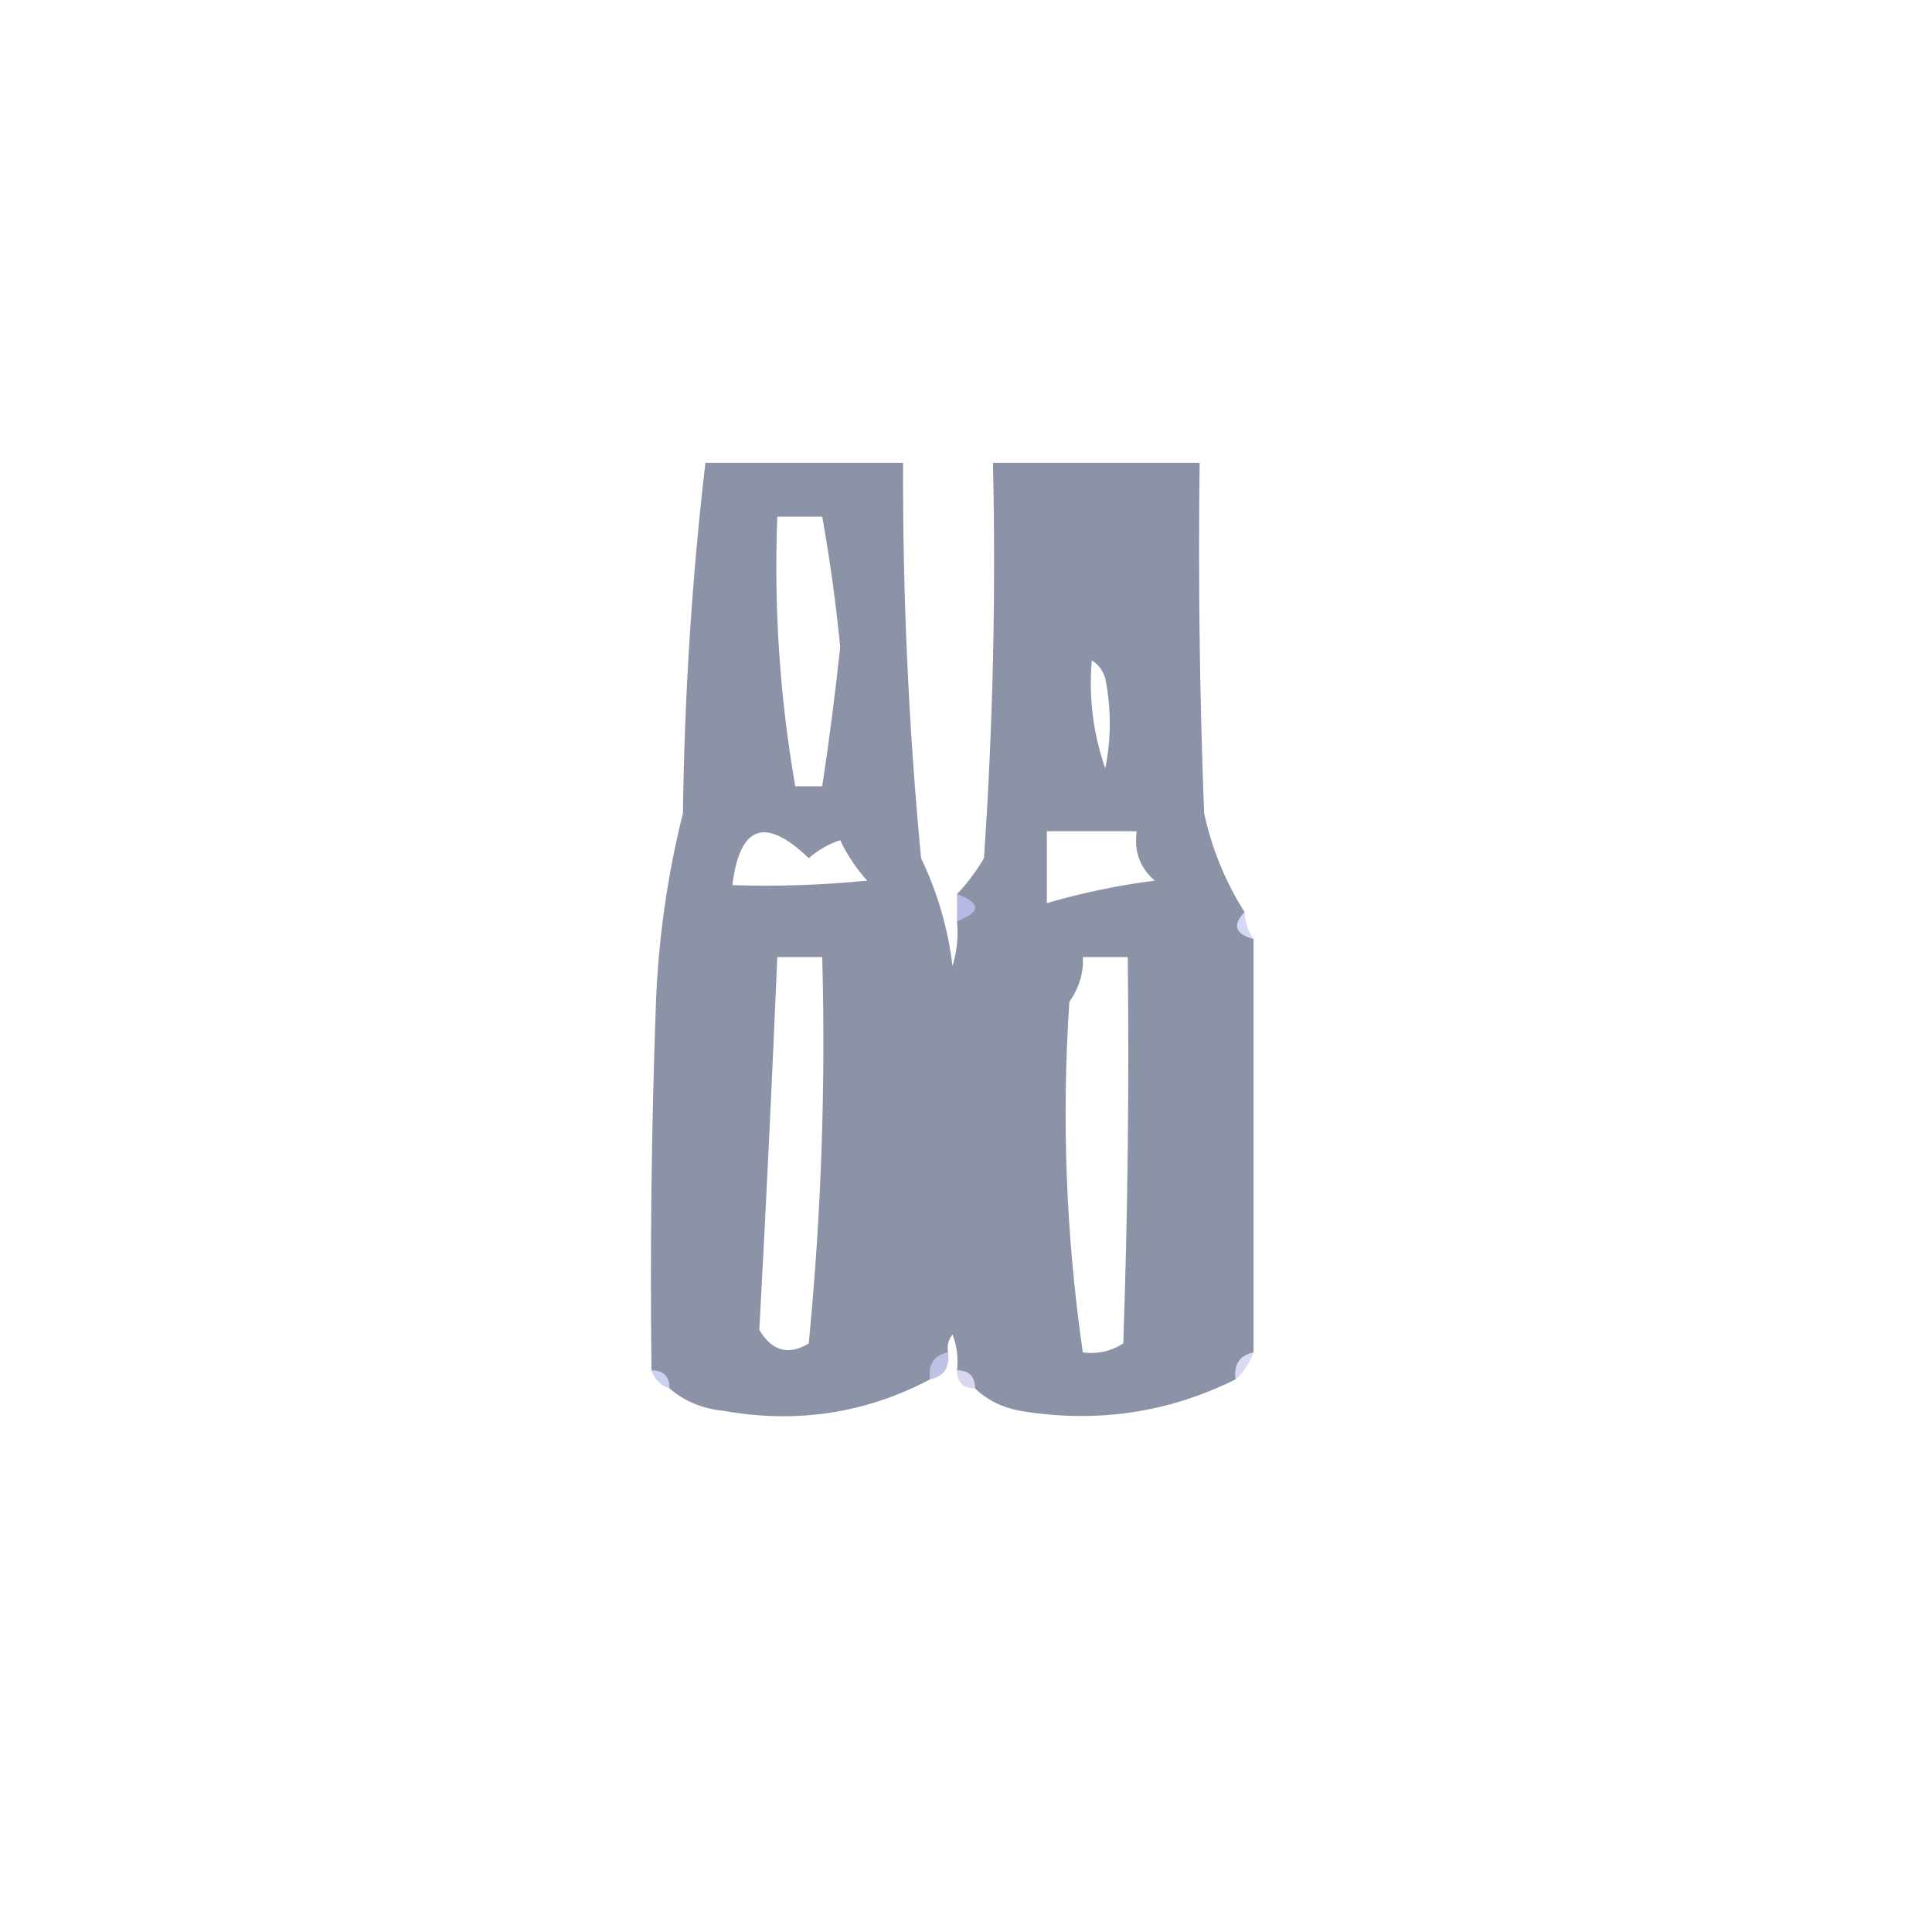 <?xml version="1.0" encoding="UTF-8"?>
<!DOCTYPE svg PUBLIC "-//W3C//DTD SVG 1.1//EN" "http://www.w3.org/Graphics/SVG/1.1/DTD/svg11.dtd">
<svg xmlns="http://www.w3.org/2000/svg" version="1.1" width="215px" height="215px" style="shape-rendering:geometricPrecision; text-rendering:geometricPrecision; image-rendering:optimizeQuality; fill-rule:evenodd; clip-rule:evenodd" xmlns:xlink="http://www.w3.org/1999/xlink">
<g><path style="opacity:0.501" fill="#1b2850" d="M 106.5,102.5 C 109.167,101.5 109.167,100.5 106.5,99.5C 107.611,98.34 108.611,97.007 109.5,95.5C 110.499,80.849 110.833,66.182 110.5,51.5C 118.167,51.5 125.833,51.5 133.5,51.5C 133.333,64.504 133.5,77.504 134,90.5C 134.874,94.479 136.374,98.145 138.5,101.5C 137.115,102.947 137.448,103.947 139.5,104.5C 139.5,119.833 139.5,135.167 139.5,150.5C 137.952,150.821 137.285,151.821 137.5,153.5C 129.981,157.242 121.981,158.409 113.5,157C 111.509,156.626 109.842,155.793 108.5,154.5C 108.5,153.167 107.833,152.5 106.5,152.5C 106.657,151.127 106.49,149.793 106,148.5C 105.536,149.094 105.369,149.761 105.5,150.5C 103.952,150.821 103.285,151.821 103.5,153.5C 96.346,157.286 88.679,158.453 80.5,157C 78.148,156.76 76.148,155.927 74.5,154.5C 74.5,153.167 73.833,152.5 72.5,152.5C 72.333,138.829 72.5,125.163 73,111.5C 73.283,104.363 74.283,97.363 76,90.5C 76.17,77.337 77.003,64.337 78.5,51.5C 85.833,51.5 93.167,51.5 100.5,51.5C 100.443,66.2 101.11,80.867 102.5,95.5C 104.327,99.311 105.494,103.311 106,107.5C 106.494,105.866 106.66,104.199 106.5,102.5 Z M 86.5,57.5 C 88.167,57.5 89.833,57.5 91.5,57.5C 92.357,62.28 93.024,67.113 93.5,72C 92.947,77.205 92.28,82.371 91.5,87.5C 90.5,87.5 89.5,87.5 88.5,87.5C 86.776,77.607 86.109,67.607 86.5,57.5 Z M 121.5,73.5 C 122.222,73.918 122.722,74.584 123,75.5C 123.667,78.833 123.667,82.167 123,85.5C 121.646,81.637 121.146,77.637 121.5,73.5 Z M 93.5,93.5 C 94.252,95.1 95.252,96.6 96.5,98C 91.511,98.499 86.511,98.666 81.5,98.5C 82.328,91.84 85.162,90.84 90,95.5C 91.077,94.57 92.244,93.904 93.5,93.5 Z M 116.5,92.5 C 119.833,92.5 123.167,92.5 126.5,92.5C 126.178,94.722 126.845,96.556 128.5,98C 124.401,98.526 120.401,99.359 116.5,100.5C 116.5,97.833 116.5,95.167 116.5,92.5 Z M 86.5,106.5 C 88.167,106.5 89.833,106.5 91.5,106.5C 91.891,120.878 91.391,135.211 90,149.5C 87.761,150.869 85.927,150.369 84.5,148C 85.249,134.222 85.916,120.388 86.5,106.5 Z M 120.5,106.5 C 122.167,106.5 123.833,106.5 125.5,106.5C 125.667,120.837 125.5,135.171 125,149.5C 123.644,150.38 122.144,150.714 120.5,150.5C 118.63,137.576 118.13,124.576 119,111.5C 120.108,109.89 120.608,108.223 120.5,106.5 Z"/></g>
<g><path style="opacity:0.302" fill="#1219ab" d="M 106.5,99.5 C 109.167,100.5 109.167,101.5 106.5,102.5C 106.5,101.5 106.5,100.5 106.5,99.5 Z"/></g>
<g><path style="opacity:0.161" fill="#0a0fc9" d="M 138.5,101.5 C 138.557,102.609 138.89,103.609 139.5,104.5C 137.448,103.947 137.115,102.947 138.5,101.5 Z"/></g>
<g><path style="opacity:0.267" fill="#0f139a" d="M 105.5,150.5 C 105.715,152.179 105.048,153.179 103.5,153.5C 103.285,151.821 103.952,150.821 105.5,150.5 Z"/></g>
<g><path style="opacity:0.149" fill="#0a0db0" d="M 139.5,150.5 C 139.068,151.71 138.401,152.71 137.5,153.5C 137.285,151.821 137.952,150.821 139.5,150.5 Z"/></g>
<g><path style="opacity:0.196" fill="#0a11bd" d="M 72.5,152.5 C 73.833,152.5 74.5,153.167 74.5,154.5C 73.5,154.167 72.833,153.5 72.5,152.5 Z"/></g>
<g><path style="opacity:0.169" fill="#141aa5" d="M 106.5,152.5 C 107.833,152.5 108.5,153.167 108.5,154.5C 107.167,154.5 106.5,153.833 106.5,152.5 Z"/></g>
</svg>

